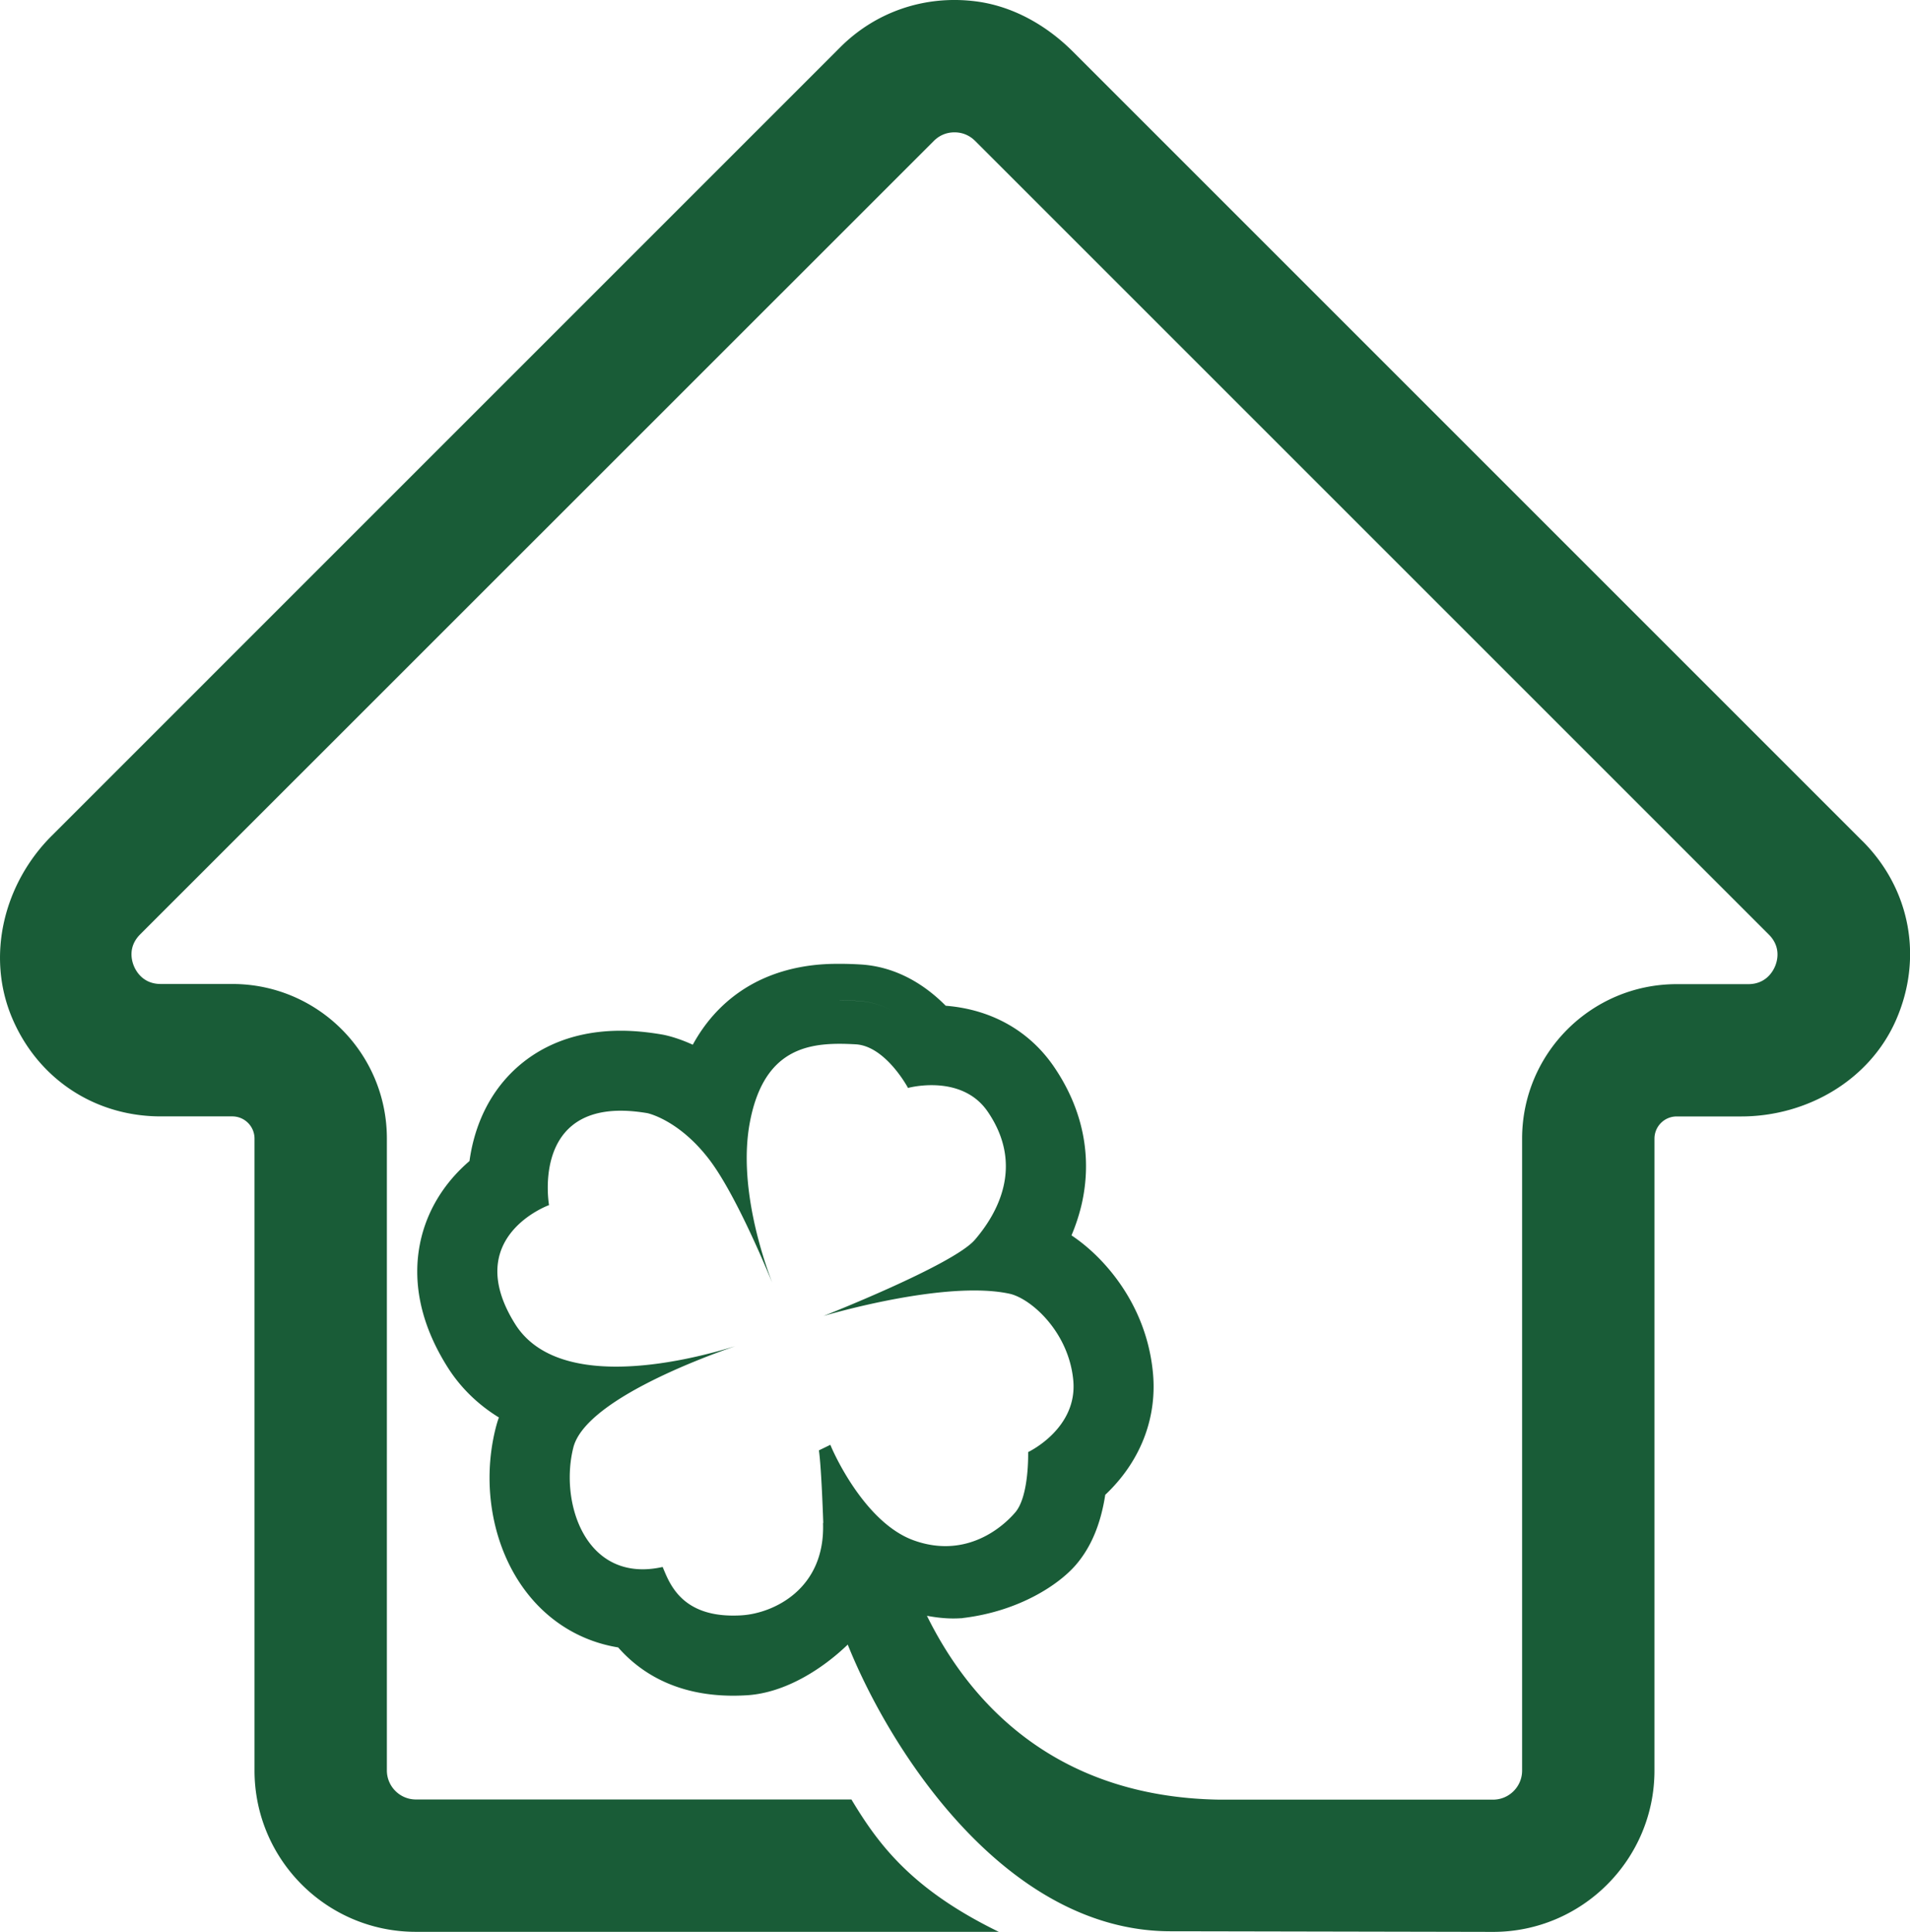 <?xml version="1.0" encoding="UTF-8"?>
<svg data-bbox="0.002 -0.002 337.114 340.992" viewBox="0 0 337.1 341" xmlns="http://www.w3.org/2000/svg" data-type="color">
    <g>
        <path d="M147.06 261.43c-.03-.2-.05-.29-.06-.31 0 .03.03.15.06.31Z" fill="#195c37" data-color="1"/>
        <path d="M328.68 148.43 189.38 9.13c-4.68-4.68-10.66-8.08-17.23-8.9-8.96-1.12-17.6 1.86-23.85 8.11L9.1 147.55c-8.43 8.43-11.61 21.21-6.94 32.18 4.55 10.69 14.56 17.32 26.21 17.32H41a3.92 3.92 0 0 1 3.92 3.92V312.5c0 15.73 12.75 28.48 28.48 28.48h102.88c-15.49-7.54-21.32-15.56-26.01-23.36H73.41c-2.83 0-5.13-2.3-5.13-5.13V200.96c0-15.07-12.21-27.28-27.28-27.28H28.37c-3.09 0-4.34-2.21-4.74-3.17s-1.08-3.4 1.11-5.59L164.83 24.86c.98-.98 2.24-1.5 3.63-1.5s2.64.52 3.63 1.5l140.09 140.09c2.19 2.19 1.51 4.64 1.11 5.59-.39.95-1.65 3.17-4.74 3.17h-12.63c-15.07 0-27.28 12.21-27.28 27.28v111.53c0 2.83-2.3 5.13-5.13 5.13h-48.32c-29.77-.48-44.49-18.03-51.59-32.45 1.52.28 3.06.47 4.62.47.44 0 .89-.01 1.33-.04h.2l.2-.04c9.78-1.17 16.86-5.8 19.96-9.41 2.66-3.11 4.36-7.16 5.16-12.34.24-.22.47-.45.7-.68 5.72-5.75 8.46-13.17 7.71-20.9-.82-8.51-4.72-14.67-7.85-18.34-1.98-2.33-4.19-4.31-6.52-5.87a33.55 33.55 0 0 0 1.75-5.3c1.99-8.46.31-16.93-4.87-24.5-4.34-6.33-11.05-10.09-19.08-10.73-4.44-4.48-9.62-6.99-15.12-7.29-1.37-.08-2.51-.11-3.59-.11-2.6 0-10.5 0-17.65 4.95-3.42 2.37-6.18 5.49-8.28 9.33-2.34-1.07-4.17-1.55-5.15-1.75l-.1-.02-.23-.04c-2.59-.44-4.97-.66-7.21-.66-10.93 0-17.33 4.89-20.77 9-3.17 3.79-5.2 8.58-5.95 14-3.68 3.16-6.37 7.04-7.86 11.36-1.89 5.48-2.75 14.26 3.93 24.92 2.28 3.65 5.38 6.68 9.12 8.98-.22.61-.4 1.23-.56 1.85-2.59 10.26-.48 21.43 5.53 29.13 4.07 5.23 9.7 8.57 16.08 9.61 3.79 4.32 10.1 8.52 20.3 8.52.81 0 1.65-.03 2.49-.08 6.74-.44 13.28-4.65 17.73-8.94 7.53 18.81 27.94 50.6 56.98 50.6 2.67 0 56.92.11 56.92.11 15.71 0 28.48-12.78 28.48-28.48V200.98a3.92 3.92 0 0 1 3.92-3.92h11.38c11.6 0 22.67-6.38 27.33-17.01 4.82-11 2.52-23.17-5.93-31.61Zm-180.49 28.13c.97 0 2 .03 3.24.1 5.64.31 9.88 3.99 12.54 7.21-2.66-3.22-6.89-6.9-12.54-7.2-1.23-.07-2.26-.1-3.23-.1Zm-2.93 92.27c.41 11.68-8.78 15.92-14.31 16.28-.55.04-1.07.05-1.57.05-9.37 0-11.31-5.98-12.43-8.58-1.25.28-2.42.41-3.52.41-10.82 0-14.49-12.58-12.24-21.49 2.02-8.01 21.49-15.44 28.59-17.9-4.17 1.3-12.76 3.62-21.04 3.62-7.23 0-14.22-1.77-17.83-7.53-9.61-15.35 5.99-20.98 5.99-20.98s-2.96-16.66 12.67-16.66c1.41 0 2.97.14 4.69.43 0 0 5.53 1.14 10.9 8.16 4.31 5.64 9.32 17.37 11.14 21.78-1.75-4.57-6.03-17.36-3.95-28.35 2.27-11.96 9.1-13.83 15.84-13.83.94 0 1.89.04 2.82.09 5.3.29 9.25 7.7 9.25 7.7s1.77-.49 4.15-.49c3.11 0 7.28.83 9.91 4.67 6.61 9.66 1.55 18.19-2.27 22.63-3.82 4.44-26.71 13.44-26.71 13.44s14.98-4.5 26.59-4.5c2.25 0 4.37.17 6.23.57 3.74.81 10.44 6.67 11.26 15.24.83 8.58-7.96 12.71-7.96 12.71s.21 7.75-2.27 10.64c-1.93 2.26-6.26 5.96-12.33 5.96-1.71 0-3.57-.29-5.55-1-8.99-3.2-14.57-16.43-14.57-16.43-.06-.15-.14-.32-.19-.45l-2.02.98c.13.85.45 3.75.77 12.81Z" fill="#195c37" data-color="1"/>
    </g>
</svg>
